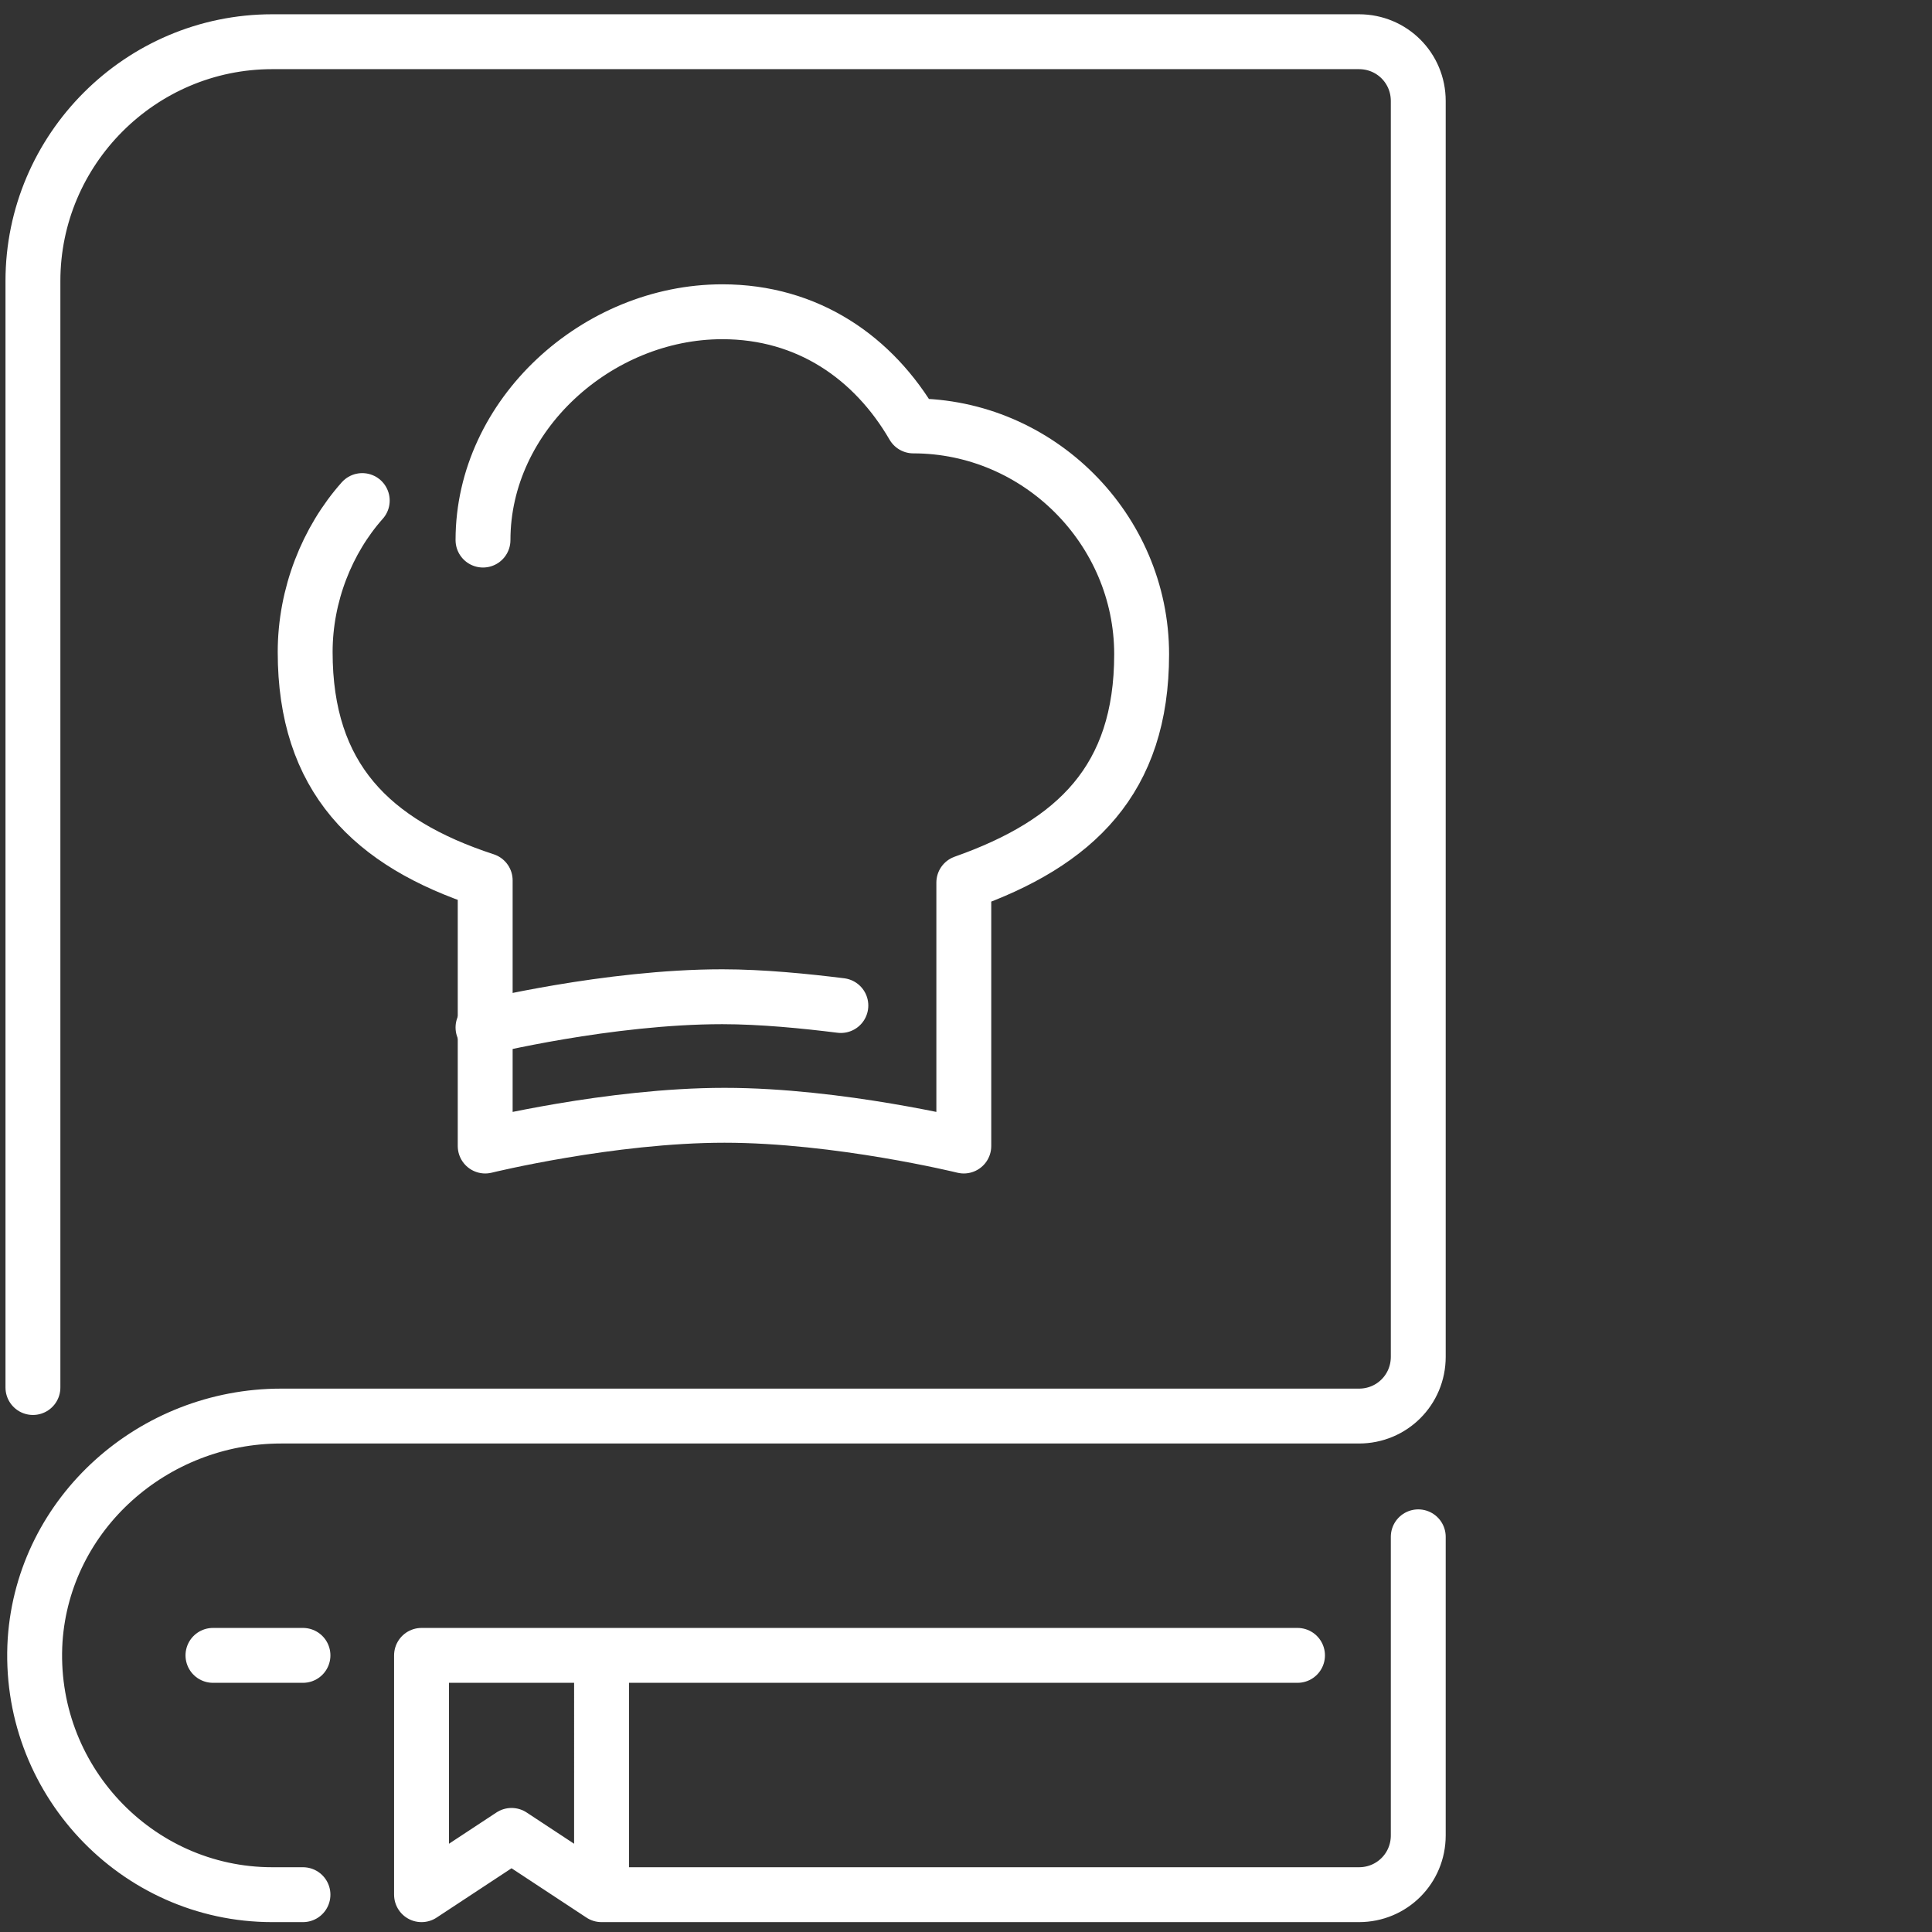<?xml version="1.0" encoding="UTF-8"?> <svg xmlns="http://www.w3.org/2000/svg" xmlns:xlink="http://www.w3.org/1999/xlink" version="1.1" id="Livello_1" x="0px" y="0px" viewBox="0 0 88 88" style="enable-background:new 0 0 88 88;" xml:space="preserve"><rect x="0" y="0" width="88" height="88" fill="#333333" stroke="none"/> <style type="text/css"> .st0{fill:none;stroke:#FFFFFF;stroke-width:2.5;stroke-linecap:round;stroke-linejoin:round;} </style> <path class="st0" d="M19.2,75.4h39.9 M19.2,75.4v10.9l4.1-2.7l4.1,2.7V75.4 M9.7,75.4h4.1 M1.5,63.2V12.8c0-6,4.9-10.9,10.9-10.9 h49.5c1.5,0,2.7,1.2,2.7,2.7v57.2c0,1.5-1.2,2.7-2.7,2.7H12.8C7,64.5,2,68.9,1.6,74.7C1.2,81,6.2,86.3,12.4,86.3h1.4 M27.4,86.3 h34.5c1.5,0,2.7-1.2,2.7-2.7V70"></path> <g> <path class="st0" d="M22,46.8c0,0,5.7-1.4,10.9-1.4c1.8,0,3.8,0.2,5.4,0.4"></path> <path class="st0" d="M16.5,22.8c-1.6,1.8-2.6,4.3-2.6,6.9c0,5.7,3,8.7,8.2,10.4v12.1c0,0,5.7-1.4,10.9-1.4s10.9,1.4,10.9,1.4V40.2 C49,38.4,52,35.5,52,29.8s-4.7-10.4-10.4-10.4c-1.8-3.1-4.8-5.2-8.7-5.2c-5.7,0-10.9,4.7-10.9,10.4"></path> </g> </svg> 